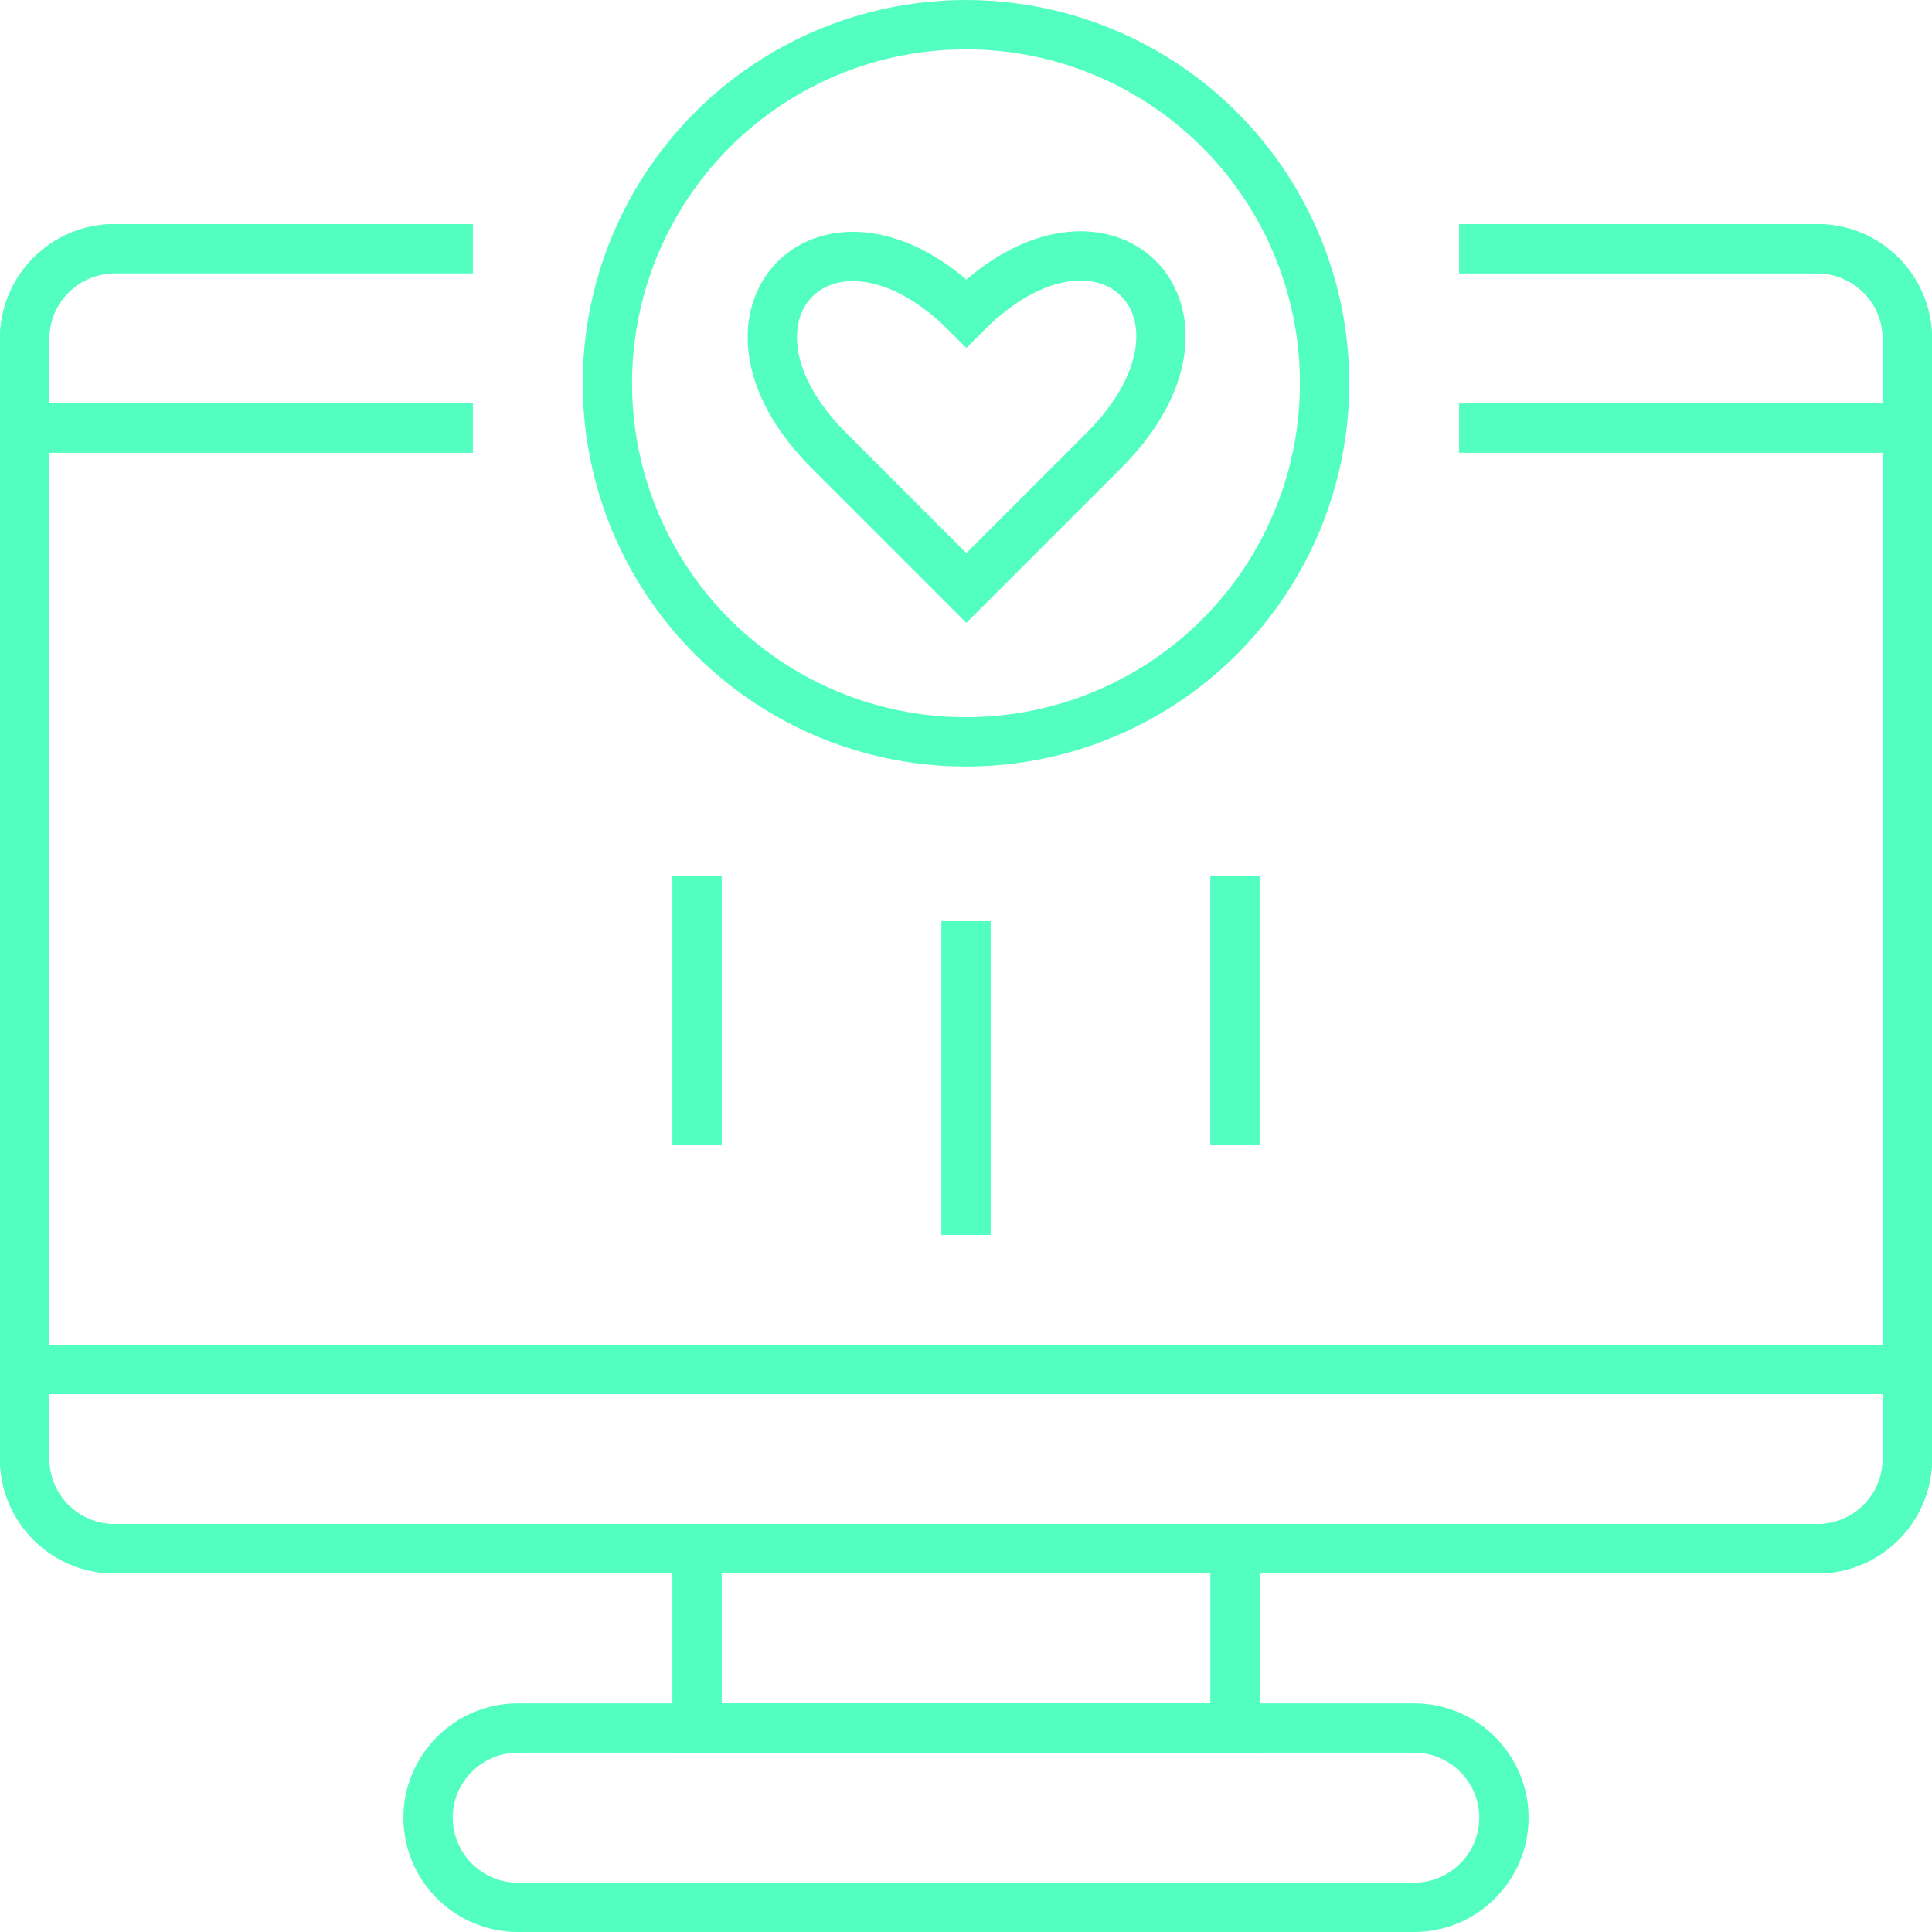 <?xml version="1.0" encoding="UTF-8"?>
<svg id="Layer_2" data-name="Layer 2" xmlns="http://www.w3.org/2000/svg" viewBox="0 0 626.84 626.84">
  <defs>
    <style>
      .cls-1 {
        fill: none;
        stroke: #52ffc1;
        stroke-miterlimit: 10;
        stroke-width: 16px;
      }
    </style>
  </defs>
  <g id="all">
    <g>
      <path class="cls-1" d="m589.75,80.72c16,0,29.09,13.09,29.09,29.09v363.6c0,16-13.09,29.09-29.09,29.09H37.09c-16,0-29.09-13.09-29.09-29.09V109.81c0-16,13.09-29.09,29.09-29.09"/>
      <path class="cls-1" d="m473.4,80.72h116.35c16,0,29.09,13.09,29.09,29.09v29.09h-145.44"/>
      <path class="cls-1" d="m153.44,138.89H8v-29.09c0-16,13.09-29.09,29.09-29.09h116.35"/>
      <path class="cls-1" d="m618.84,444.32v29.09c0,16-13.09,29.09-29.09,29.09H37.09c-16,0-29.09-13.09-29.09-29.09v-29.09h610.84Z"/>
      <path class="cls-1" d="m458.86,618.84H167.98c-16,0-29.09-13.09-29.09-29.09h0c0-16,13.09-29.09,29.09-29.09h290.88c16,0,29.09,13.09,29.09,29.09h0c0,16-13.09,29.09-29.09,29.09Z"/>
      <rect class="cls-1" x="226.16" y="502.49" width="174.53" height="58.18"/>
      <g>
        <g>
          <circle class="cls-1" cx="313.42" cy="124.35" r="116.35"/>
          <path class="cls-1" d="m313.54,190.77l-44.6-44.6c-44.42-44.42.18-89.02,44.6-44.6,44.7-44.7,89.3-.09,44.6,44.6l-44.6,44.6Z"/>
        </g>
        <line class="cls-1" x1="313.43" y1="298.88" x2="313.43" y2="400.68"/>
        <line class="cls-1" x1="400.68" y1="284.33" x2="400.68" y2="371.6"/>
        <line class="cls-1" x1="226.16" y1="284.33" x2="226.16" y2="371.6"/>
      </g>
    </g>
  </g>
</svg>